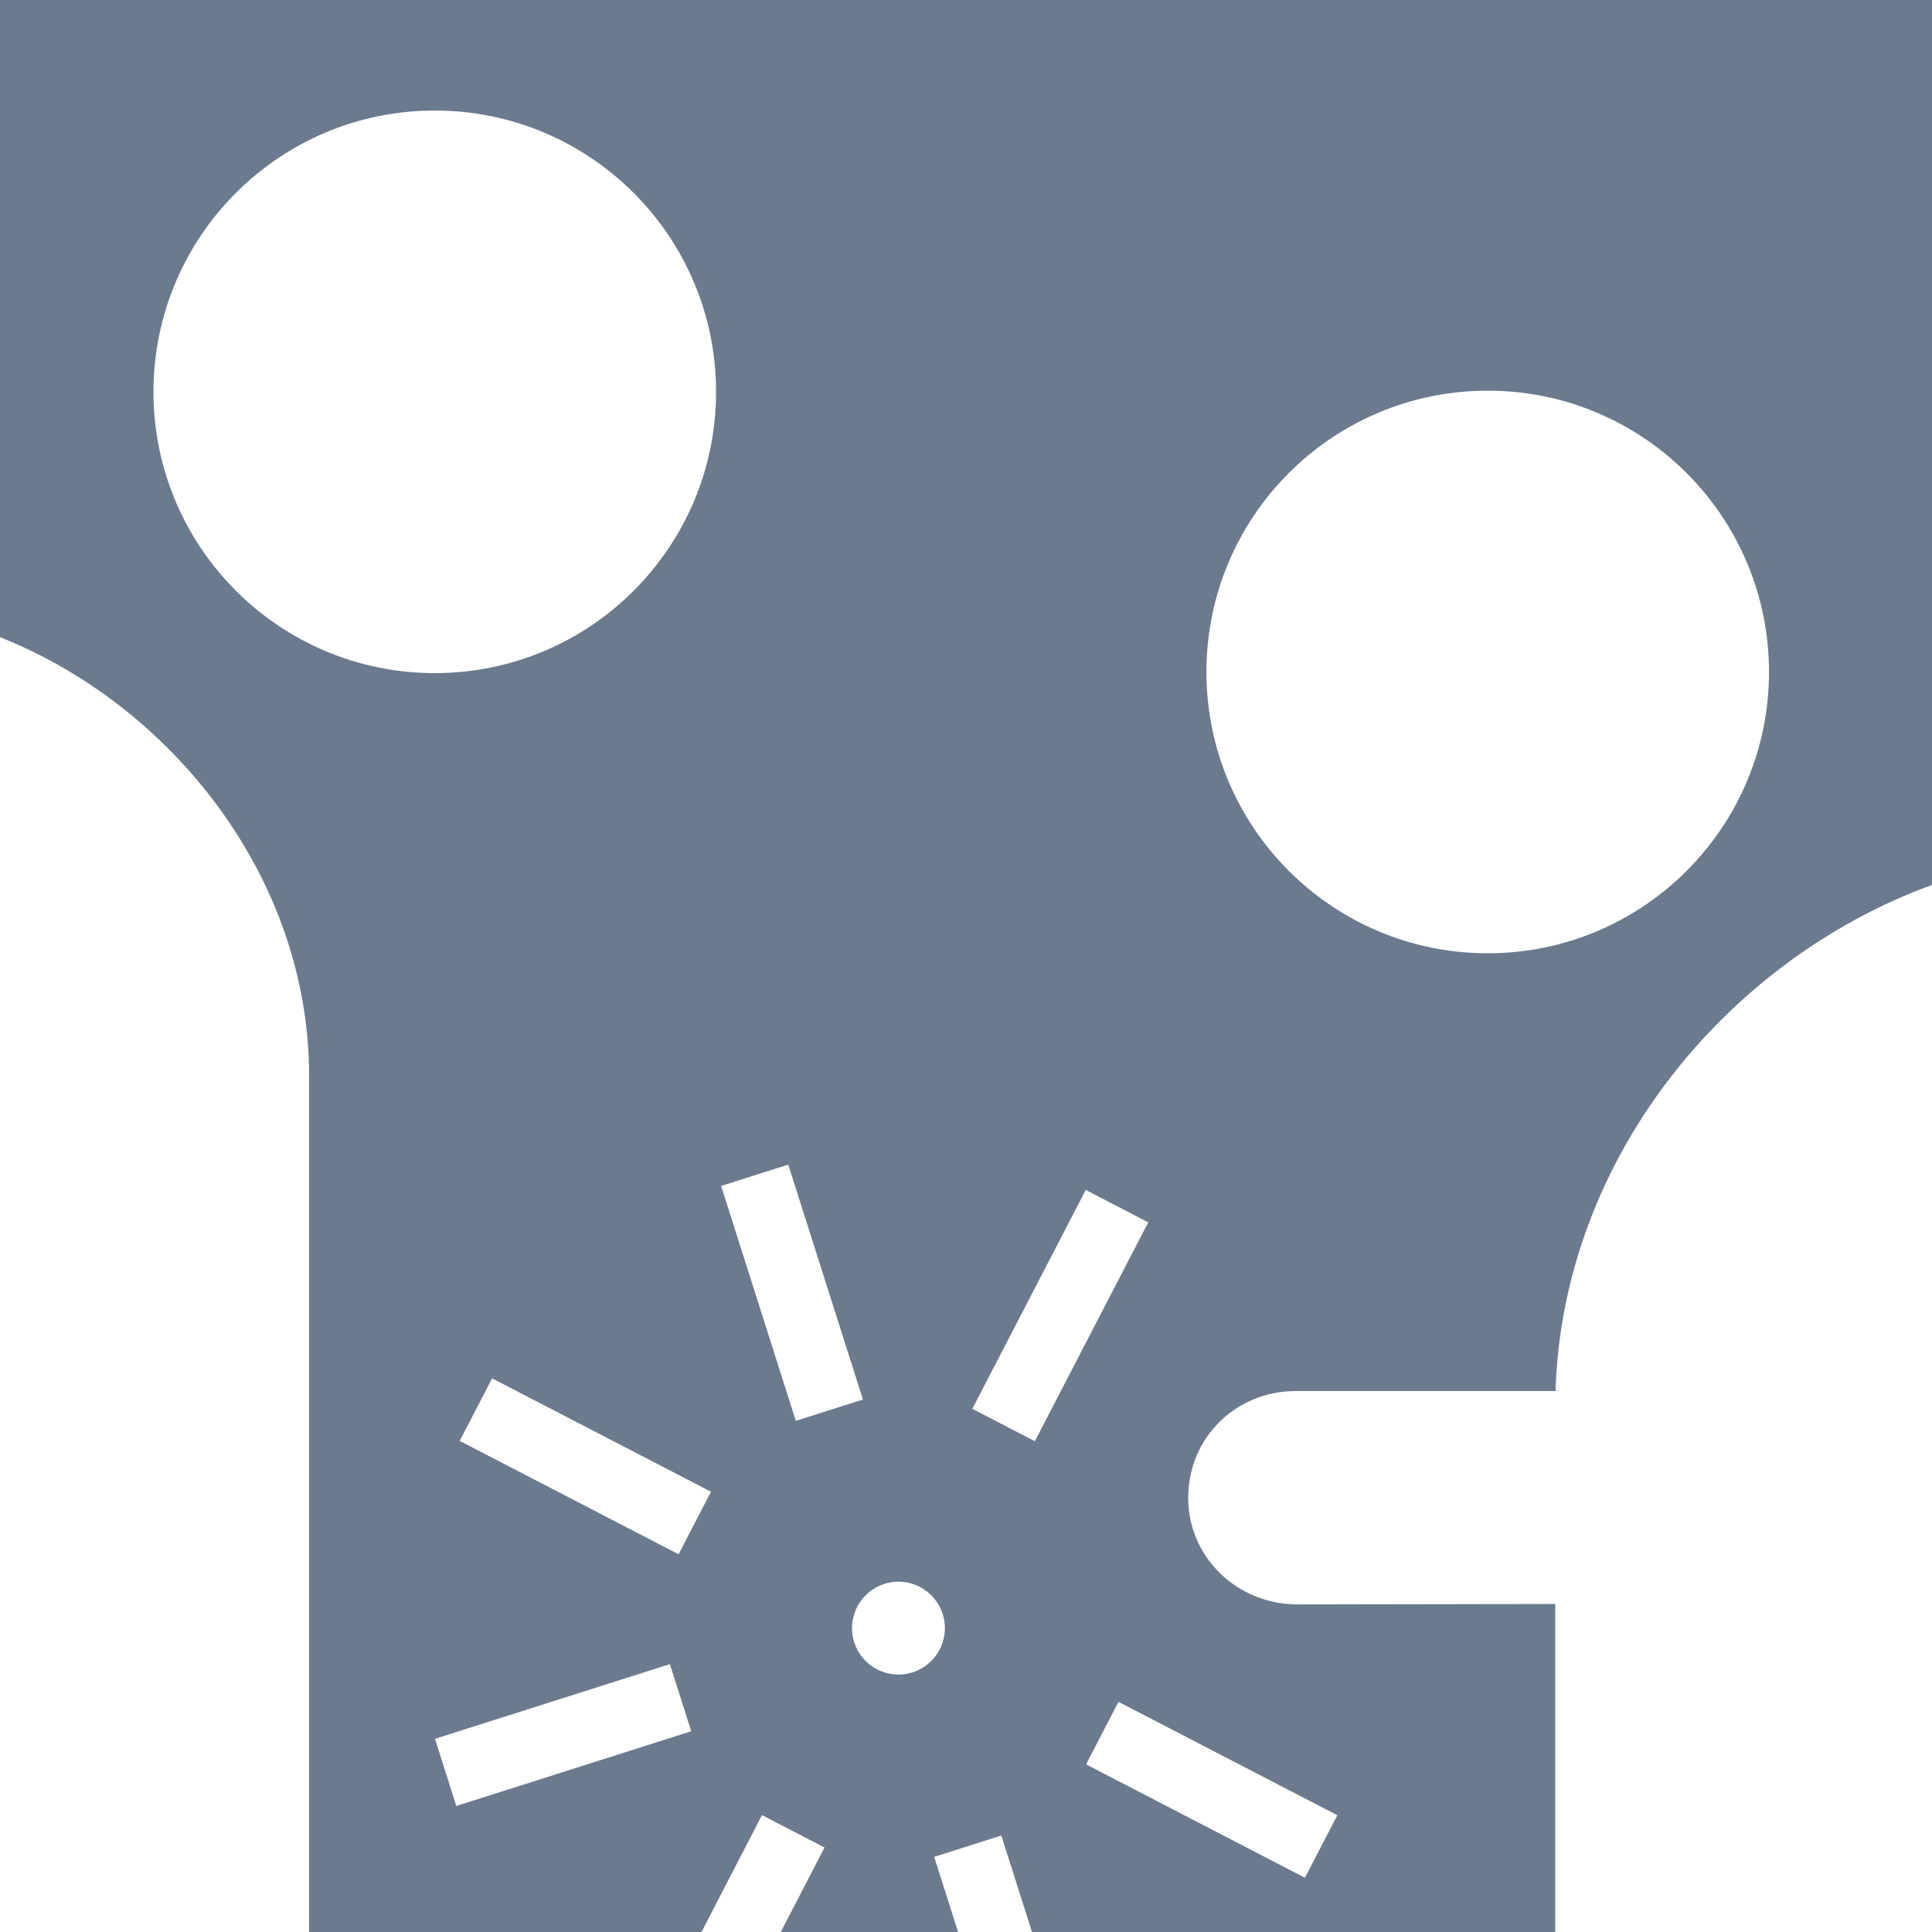 <?xml version="1.0" encoding="utf-8"?>
<!-- Generator: Adobe Illustrator 15.0.2, SVG Export Plug-In . SVG Version: 6.00 Build 0)  -->
<!DOCTYPE svg PUBLIC "-//W3C//DTD SVG 1.1//EN" "http://www.w3.org/Graphics/SVG/1.1/DTD/svg11.dtd">
<svg version="1.1" id="Ebene_1" xmlns="http://www.w3.org/2000/svg" xmlns:xlink="http://www.w3.org/1999/xlink" x="0px" y="0px"
	 width="200px" height="200px" viewBox="0 0 200 200" enable-background="new 0 0 200 200" xml:space="preserve">
<rect fill="#6B7A8D" width="200" height="200"/>
<circle fill="#FFFFFF" cx="45.008" cy="40.562" r="29.119"/>
<circle fill="#FFFFFF" cx="154.008" cy="69.562" r="29.119"/>
<path fill="#FFFFFF" d="M32,200v-88.604C32,90.723,17.624,72.947,0,65.96V200H32z"/>
<path fill="#FFFFFF" d="M200,200V91.609c-21.584,7.86-39,29.078-39,54.062V200H200z"/>
<path fill="#FFFFFF" d="M134.311,166.089c-6.199,0-11.311-4.845-11.311-11.044S127.936,144,134.134,144H200v21.978L134.311,166.089z
	"/>
<g>
	<polygon fill="#FFFFFF" points="72.618,200 80.827,200 85.354,191.254 78.88,187.902 	"/>
	
		<rect x="106.122" y="123.416" transform="matrix(0.888 0.46 -0.46 0.888 74.928 -35.227)" fill="#FFFFFF" width="7.289" height="25.517"/>
	<polygon fill="#FFFFFF" points="96.708,192.222 99.18,200 106.831,200 103.658,190.014 	"/>
	
		<rect x="47.883" y="148.14" transform="matrix(0.888 0.46 -0.46 0.888 76.566 -10.888)" fill="#FFFFFF" width="25.517" height="7.29"/>
	
		<rect x="112.619" y="181.657" transform="matrix(-0.888 -0.46 0.46 -0.888 151.532 407.5)" fill="#FFFFFF" width="25.516" height="7.289"/>
	
		<rect x="54.627" y="166.822" transform="matrix(0.303 0.953 -0.953 0.303 211.776 69.664)" fill="#FFFFFF" width="7.292" height="25.518"/>
	<circle fill="#FFFFFF" cx="93.008" cy="168.543" r="4.807"/>
	
		<rect x="69.212" y="130.158" transform="matrix(0.303 0.953 -0.953 0.303 184.669 15.162)" fill="#FFFFFF" width="25.518" height="7.292"/>
</g>
</svg>
